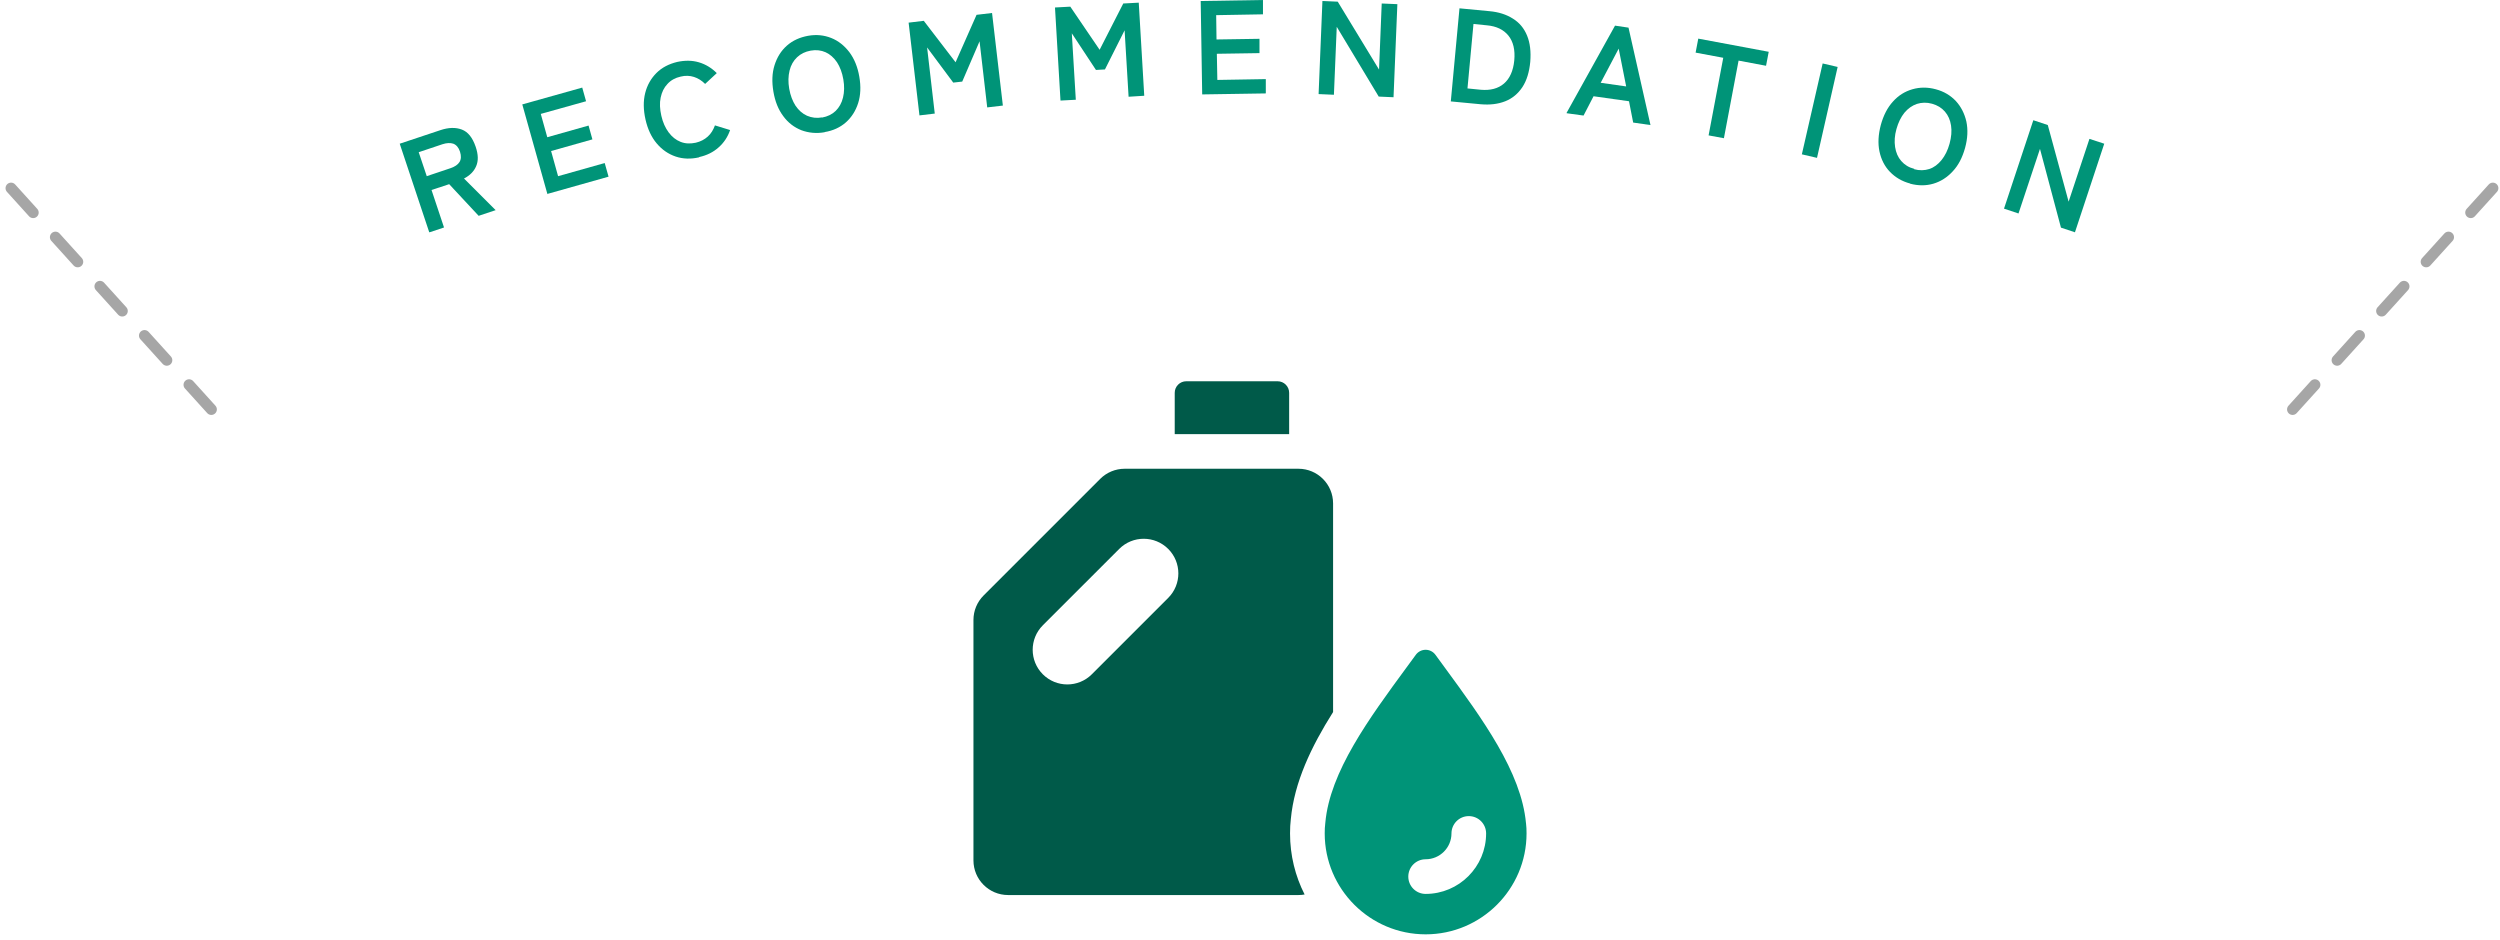 <svg viewBox="0 0 226 85" fill="none" xmlns="http://www.w3.org/2000/svg">
<path d="M38.799 20.985L36.135 12.991L39.793 11.772C40.545 11.516 41.193 11.501 41.75 11.712C42.307 11.923 42.713 12.434 42.999 13.262C43.24 13.97 43.255 14.542 43.044 15.024C42.849 15.49 42.472 15.867 41.946 16.138L44.806 18.998L43.27 19.51L40.606 16.649L39.01 17.176L40.139 20.563L38.829 21L38.799 20.985ZM38.574 15.927L40.726 15.204C41.118 15.069 41.389 14.888 41.539 14.647C41.69 14.406 41.705 14.09 41.584 13.714C41.464 13.338 41.253 13.097 40.982 12.991C40.711 12.901 40.38 12.916 40.004 13.037L37.851 13.759L38.574 15.912V15.927Z" fill="#009478"/>
<path d="M49.488 17.553L47.215 9.439L52.634 7.918L52.98 9.153L48.886 10.297L49.473 12.405L53.206 11.351L53.553 12.6L49.819 13.654L50.451 15.927L54.666 14.738L55.013 15.972L49.458 17.538L49.488 17.553Z" fill="#009478"/>
<path d="M63.186 14.226C62.449 14.392 61.741 14.376 61.079 14.151C60.416 13.925 59.844 13.533 59.363 12.961C58.881 12.389 58.55 11.667 58.354 10.809C58.158 9.936 58.143 9.138 58.324 8.415C58.505 7.693 58.851 7.09 59.347 6.594C59.844 6.097 60.477 5.781 61.214 5.6C61.907 5.45 62.554 5.45 63.171 5.63C63.788 5.811 64.33 6.142 64.797 6.609L63.743 7.587C63.442 7.286 63.111 7.075 62.735 6.955C62.358 6.834 61.952 6.819 61.53 6.925C61.049 7.03 60.642 7.256 60.341 7.587C60.025 7.918 59.829 8.325 59.724 8.822C59.618 9.318 59.649 9.86 59.784 10.462C59.919 11.065 60.145 11.561 60.446 11.968C60.748 12.374 61.109 12.66 61.53 12.826C61.952 12.992 62.403 13.007 62.9 12.901C63.337 12.796 63.683 12.615 63.984 12.344C64.285 12.073 64.481 11.742 64.631 11.335L66.001 11.757C65.79 12.374 65.444 12.901 64.963 13.323C64.481 13.759 63.894 14.045 63.216 14.196L63.186 14.226Z" fill="#009478"/>
<path d="M74.552 11.953C73.799 12.088 73.092 12.013 72.444 11.772C71.797 11.516 71.24 11.095 70.803 10.493C70.352 9.89 70.066 9.168 69.915 8.28C69.765 7.391 69.795 6.594 70.021 5.886C70.246 5.179 70.608 4.591 71.135 4.125C71.662 3.658 72.309 3.372 73.046 3.237C73.799 3.101 74.492 3.176 75.139 3.432C75.786 3.688 76.328 4.125 76.78 4.712C77.231 5.314 77.532 6.052 77.683 6.94C77.834 7.813 77.803 8.611 77.578 9.318C77.352 10.026 76.975 10.613 76.464 11.065C75.952 11.516 75.305 11.817 74.552 11.938V11.953ZM74.311 10.628C74.808 10.538 75.214 10.342 75.545 10.026C75.862 9.71 76.087 9.318 76.208 8.822C76.328 8.325 76.343 7.783 76.238 7.181C76.132 6.564 75.937 6.052 75.666 5.63C75.38 5.209 75.034 4.908 74.642 4.727C74.236 4.546 73.784 4.486 73.287 4.576C72.791 4.667 72.384 4.862 72.053 5.179C71.722 5.495 71.496 5.886 71.376 6.383C71.255 6.88 71.24 7.422 71.345 8.024C71.451 8.626 71.647 9.138 71.917 9.559C72.204 9.981 72.55 10.282 72.956 10.463C73.378 10.643 73.829 10.703 74.311 10.613V10.628Z" fill="#009478"/>
<path d="M83.117 10.417L82.139 2.047L83.509 1.882L86.384 5.63L88.281 1.34L89.681 1.174L90.659 9.544L89.244 9.71L88.552 3.733L86.986 7.376L86.173 7.467L83.81 4.29L84.502 10.267L83.117 10.432V10.417Z" fill="#009478"/>
<path d="M95.868 9.092L95.371 0.677L96.756 0.602L99.406 4.501L101.543 0.316L102.943 0.241L103.44 8.656L102.025 8.746L101.664 2.74L99.887 6.277L99.074 6.323L96.891 3.011L97.253 9.017L95.853 9.092H95.868Z" fill="#009478"/>
<path d="M108.678 8.52L108.543 0.09L114.173 0V1.295L109.943 1.37L109.973 3.568L113.857 3.508V4.802L110.003 4.862L110.048 7.226L114.429 7.151V8.445L108.678 8.535V8.52Z" fill="#009478"/>
<path d="M119.201 8.52L119.547 0.09L120.932 0.151L124.666 6.292L124.907 0.316L126.322 0.376L125.975 8.791L124.636 8.731L120.842 2.424L120.586 8.566L119.201 8.505V8.52Z" fill="#009478"/>
<path d="M131.154 9.153L131.937 0.753L134.632 1.009C135.475 1.084 136.182 1.31 136.769 1.686C137.356 2.047 137.778 2.559 138.049 3.222C138.32 3.884 138.41 4.667 138.335 5.6C138.245 6.518 138.019 7.271 137.627 7.873C137.236 8.46 136.724 8.897 136.077 9.153C135.43 9.409 134.692 9.499 133.849 9.424L131.154 9.168V9.153ZM132.66 7.994L133.864 8.114C134.722 8.189 135.43 8.009 135.956 7.557C136.483 7.105 136.799 6.398 136.89 5.465C136.98 4.516 136.799 3.764 136.363 3.222C135.926 2.68 135.279 2.364 134.406 2.288L133.202 2.168L132.66 7.994Z" fill="#009478"/>
<path d="M141.617 10.207L145.998 2.318L147.217 2.499L149.204 11.306L147.639 11.08L147.262 9.153L144.056 8.701L143.153 10.447L141.632 10.237L141.617 10.207ZM144.688 7.482L147.006 7.813L146.329 4.396L144.703 7.482H144.688Z" fill="#009478"/>
<path d="M154.457 12.239L155.782 5.224L153.283 4.757L153.524 3.492L159.892 4.682L159.651 5.946L157.167 5.479L155.842 12.495L154.457 12.239Z" fill="#009478"/>
<path d="M162.887 13.955L164.768 5.736L166.123 6.052L164.257 14.271L162.902 13.955H162.887Z" fill="#009478"/>
<path d="M172.672 16.589C171.934 16.393 171.332 16.032 170.851 15.535C170.369 15.039 170.053 14.406 169.902 13.684C169.752 12.961 169.797 12.163 170.023 11.305C170.263 10.432 170.625 9.725 171.122 9.183C171.618 8.626 172.205 8.264 172.883 8.069C173.56 7.873 174.268 7.873 174.99 8.069C175.728 8.264 176.33 8.626 176.812 9.137C177.279 9.649 177.595 10.267 177.76 10.989C177.911 11.712 177.881 12.509 177.64 13.383C177.399 14.241 177.038 14.948 176.526 15.49C176.029 16.032 175.442 16.408 174.78 16.604C174.117 16.8 173.41 16.8 172.672 16.604V16.589ZM173.033 15.294C173.515 15.43 173.982 15.415 174.403 15.279C174.825 15.144 175.201 14.858 175.517 14.466C175.833 14.075 176.074 13.593 176.24 12.991C176.405 12.389 176.451 11.847 176.375 11.35C176.3 10.854 176.119 10.432 175.818 10.086C175.517 9.74 175.141 9.514 174.659 9.378C174.177 9.243 173.726 9.258 173.289 9.393C172.853 9.544 172.491 9.8 172.16 10.191C171.844 10.583 171.603 11.079 171.438 11.666C171.272 12.254 171.242 12.796 171.317 13.292C171.393 13.789 171.573 14.211 171.874 14.557C172.175 14.903 172.567 15.144 173.048 15.264L173.033 15.294Z" fill="#009478"/>
<path d="M181.162 18.862L183.812 10.869L185.121 11.305L187.003 18.23L188.885 12.555L190.224 12.991L187.575 21L186.311 20.578L184.414 13.458L182.472 19.299L181.162 18.862Z" fill="#009478"/>
<path d="M207.25 37.01L225.354 17.01" stroke="#A6A6A6" stroke-linecap="round" stroke-dasharray="3 3"/>
<path d="M19.104 37.01L1 17.01" stroke="#A6A6A6" stroke-linecap="round" stroke-dasharray="3 3"/>
<path d="M116.539 35.51V39.243H106.195V35.51C106.195 34.934 106.663 34.466 107.239 34.466H115.495C116.071 34.466 116.539 34.934 116.539 35.51Z" fill="#005A49"/>
<path d="M120.511 64.368V45.507C120.511 43.778 119.108 42.375 117.38 42.375H101.67C100.841 42.375 100.043 42.705 99.457 43.292L88.917 53.832C88.33 54.419 88 55.214 88 56.045V77.781C88 79.509 89.403 80.912 91.132 80.912H117.38C117.57 80.912 117.757 80.896 117.937 80.862C117.093 79.203 116.62 77.328 116.62 75.342C116.62 74.864 116.642 74.45 116.691 74.049C117 70.721 118.532 67.504 120.511 64.368ZM105.606 54.051L98.701 60.956C98.089 61.568 97.287 61.873 96.485 61.873C95.684 61.873 94.884 61.568 94.272 60.956C93.049 59.732 93.049 57.749 94.272 56.527L101.177 49.623C102.401 48.399 104.382 48.399 105.606 49.623C106.829 50.844 106.829 52.828 105.606 54.051Z" fill="#005A49"/>
<path d="M137.95 74.423C137.531 69.792 134.01 64.99 130.607 60.346L129.764 59.194C129.557 58.91 129.227 58.741 128.878 58.741C128.525 58.741 128.198 58.91 127.991 59.192L127.172 60.309C123.752 64.967 120.215 69.782 119.808 74.383C119.766 74.707 119.754 75.027 119.754 75.342C119.754 80.372 123.848 84.464 128.878 84.464C133.908 84.464 138 80.372 138 75.342C138 75.027 137.99 74.707 137.952 74.423H137.95ZM128.876 80.81C128.012 80.81 127.31 80.111 127.31 79.244C127.31 78.378 128.012 77.678 128.876 77.678C130.164 77.678 131.213 76.63 131.213 75.342C131.213 74.478 131.914 73.776 132.779 73.776C133.643 73.776 134.345 74.478 134.345 75.342C134.345 78.357 131.891 80.81 128.876 80.81Z" fill="#009478"/>
</svg>
